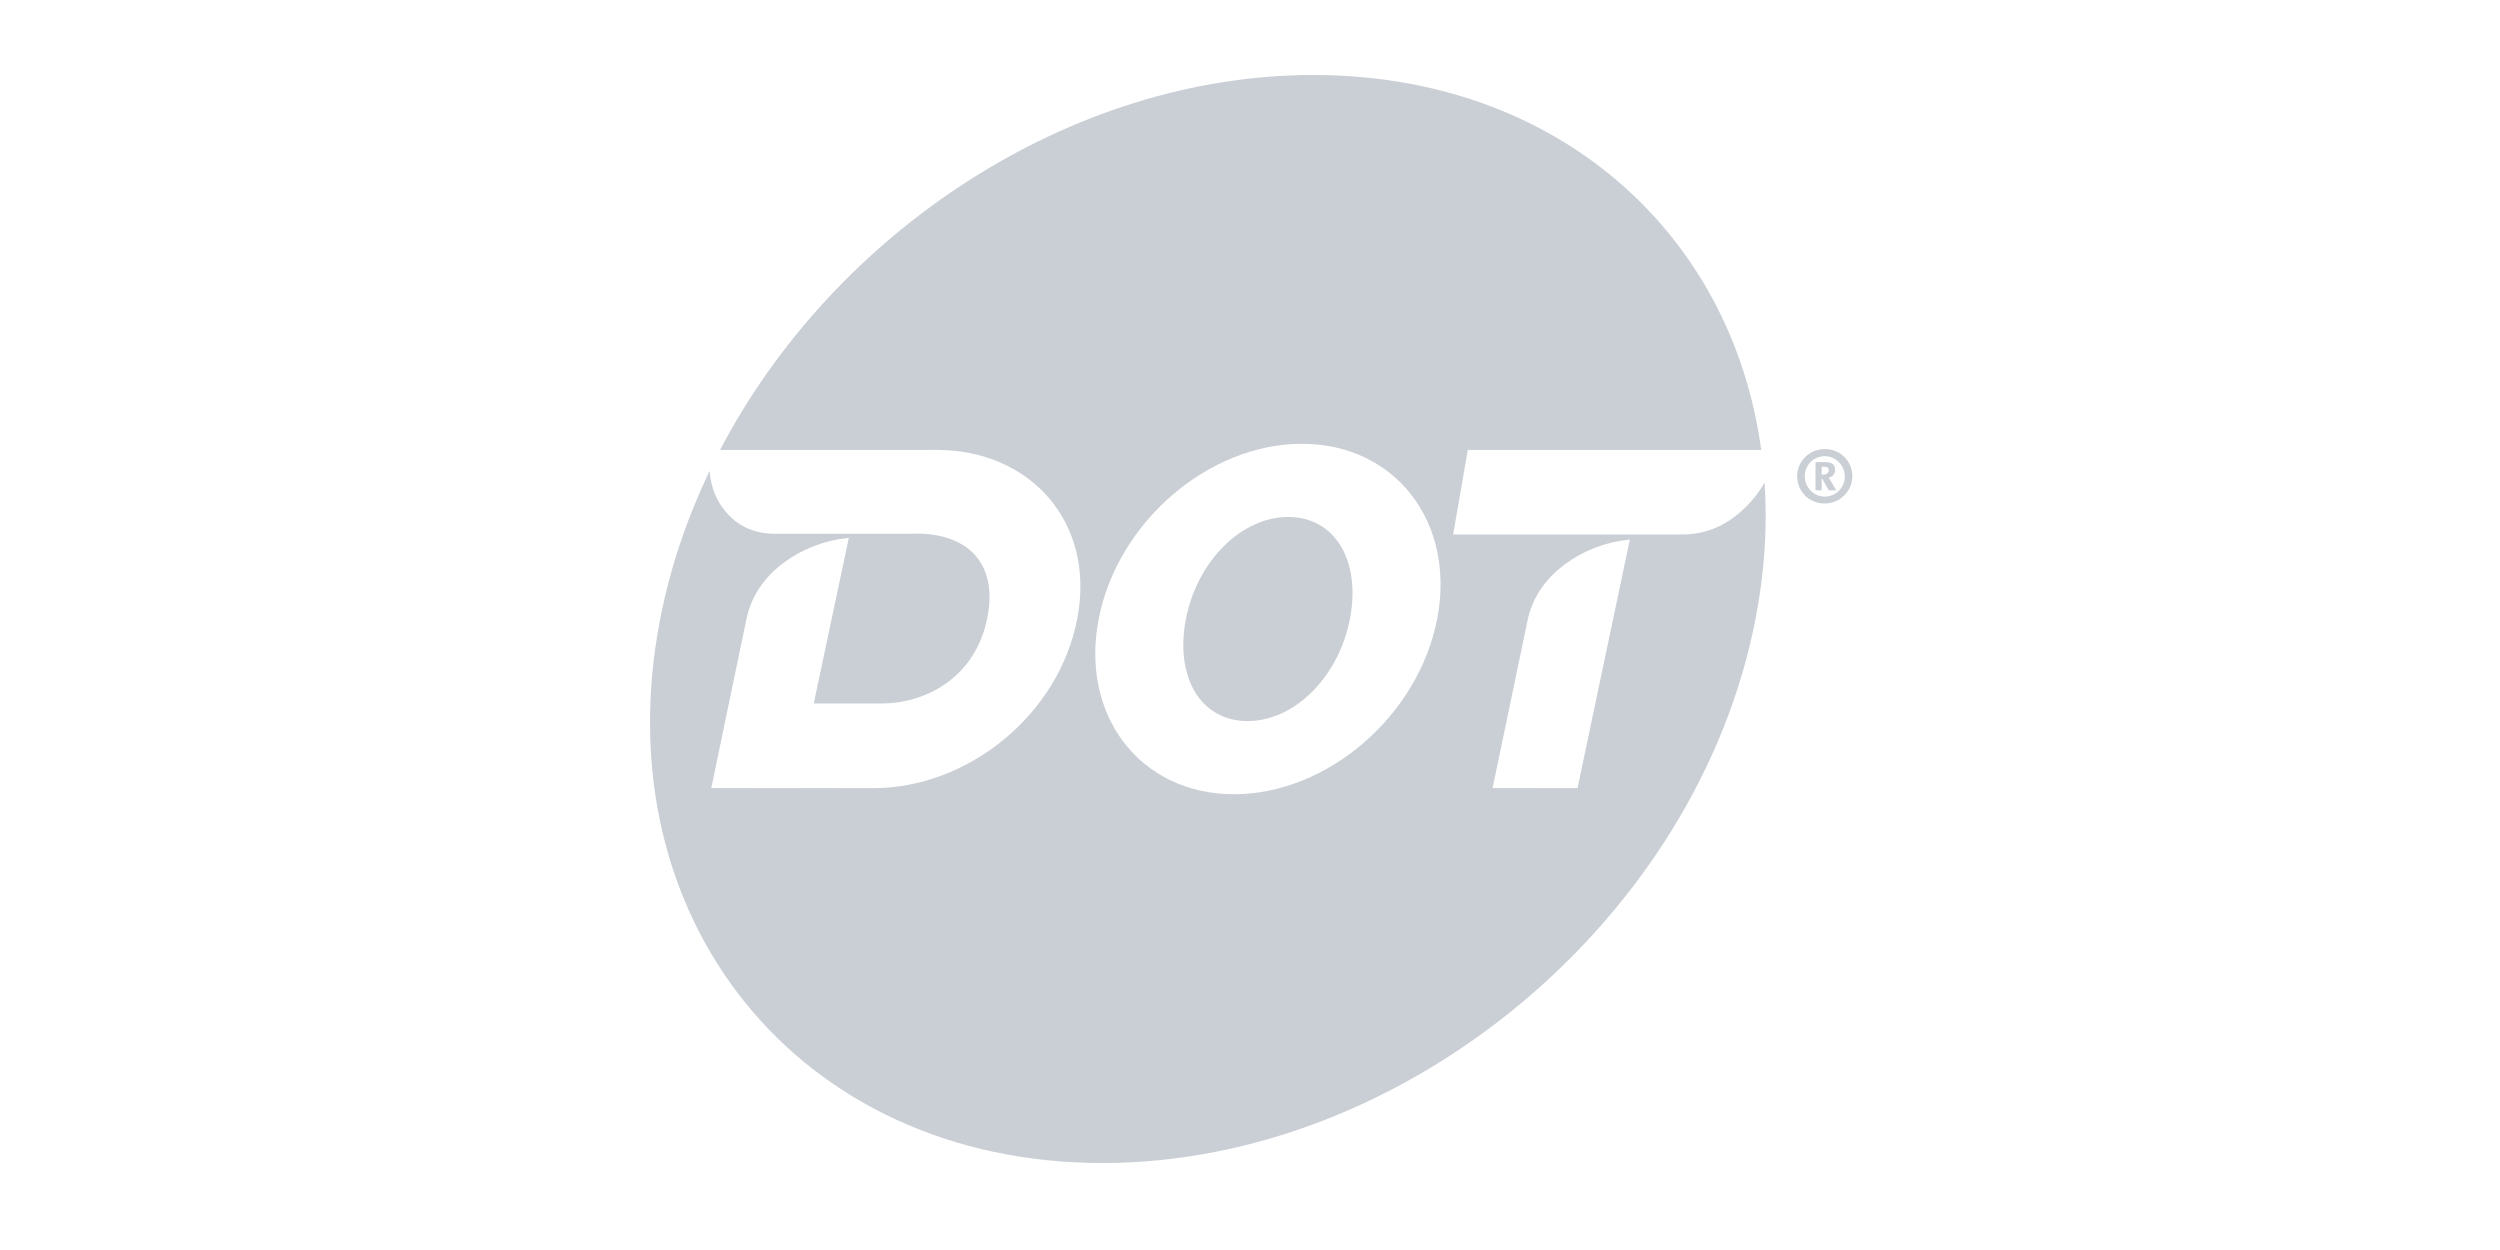 <?xml version="1.0" encoding="UTF-8"?> <svg xmlns="http://www.w3.org/2000/svg" width="200" height="100" viewBox="0 0 200 100" fill="none"><path d="M103.06 41.358C99.308 41.358 95.77 44.884 94.872 49.52C93.973 54.161 96.052 57.687 99.806 57.687C103.558 57.687 107.096 54.161 107.992 49.52C108.894 44.884 106.814 41.358 103.06 41.358Z" fill="#CACFD6"></path><path d="M126.201 63.05L119.407 63.046L122.204 49.636C122.579 47.857 123.579 46.344 125.204 45.133C126.725 44.021 128.437 43.367 130.333 43.169L130.387 43.162L126.201 63.05ZM114.972 49.521C113.472 57.261 106.195 63.538 98.718 63.538C91.24 63.538 86.395 57.261 87.895 49.521C89.394 41.782 96.672 35.505 104.149 35.505C111.627 35.505 116.472 41.782 114.972 49.521ZM141.168 38.606C140.723 39.385 140.166 40.089 139.5 40.715C138.079 42.078 136.433 42.758 134.566 42.758H116.251L117.426 35.995H140.896C138.543 18.584 124.507 6 105.063 6C85.621 6 66.708 18.584 57.606 35.995L74.94 35.992C82.417 35.992 87.676 41.782 86.176 49.521C84.676 57.261 77.37 63.05 69.89 63.05H68.869L63.67 63.044L63.667 63.05L56.902 63.046L59.718 49.507C60.093 47.728 61.096 46.213 62.718 45.002C64.242 43.89 65.951 43.236 67.85 43.037L67.904 43.033L65.101 56.275H70.204L70.504 56.278C74.256 56.278 78.092 54.041 78.991 49.404C79.89 44.768 77.088 42.686 73.333 42.686L72.918 42.7H62.967H62.013C60.446 42.7 59.177 42.17 58.206 41.108C57.343 40.165 56.867 39.016 56.769 37.665C54.966 41.437 53.611 45.41 52.813 49.521C48.155 73.556 63.996 93.042 88.194 93.042C112.393 93.042 135.786 73.556 140.441 49.52C141.175 45.751 141.401 42.094 141.168 38.606Z" fill="#CACFD6"></path><path d="M145.943 37.342H145.732V37.967H145.871C146.184 37.967 146.294 37.788 146.294 37.62C146.294 37.43 146.202 37.342 145.943 37.342ZM146.304 39.229L145.772 38.286H145.732V39.229H145.241V36.964H146.032C146.594 36.964 146.813 37.203 146.813 37.561C146.813 37.928 146.604 38.148 146.282 38.208C146.336 38.269 146.404 38.384 146.474 38.506L146.904 39.229H146.304ZM144.381 38.098C144.381 38.971 145.093 39.728 145.984 39.728C146.876 39.728 147.585 39.002 147.585 38.126C147.585 37.241 146.876 36.496 145.984 36.496C145.093 36.496 144.381 37.212 144.381 38.098ZM148.186 38.105C148.186 39.298 147.186 40.282 145.984 40.282C144.742 40.282 143.771 39.327 143.771 38.105C143.771 36.901 144.761 35.925 145.984 35.925C147.217 35.925 148.186 36.88 148.186 38.105Z" fill="#CACFD6"></path></svg> 